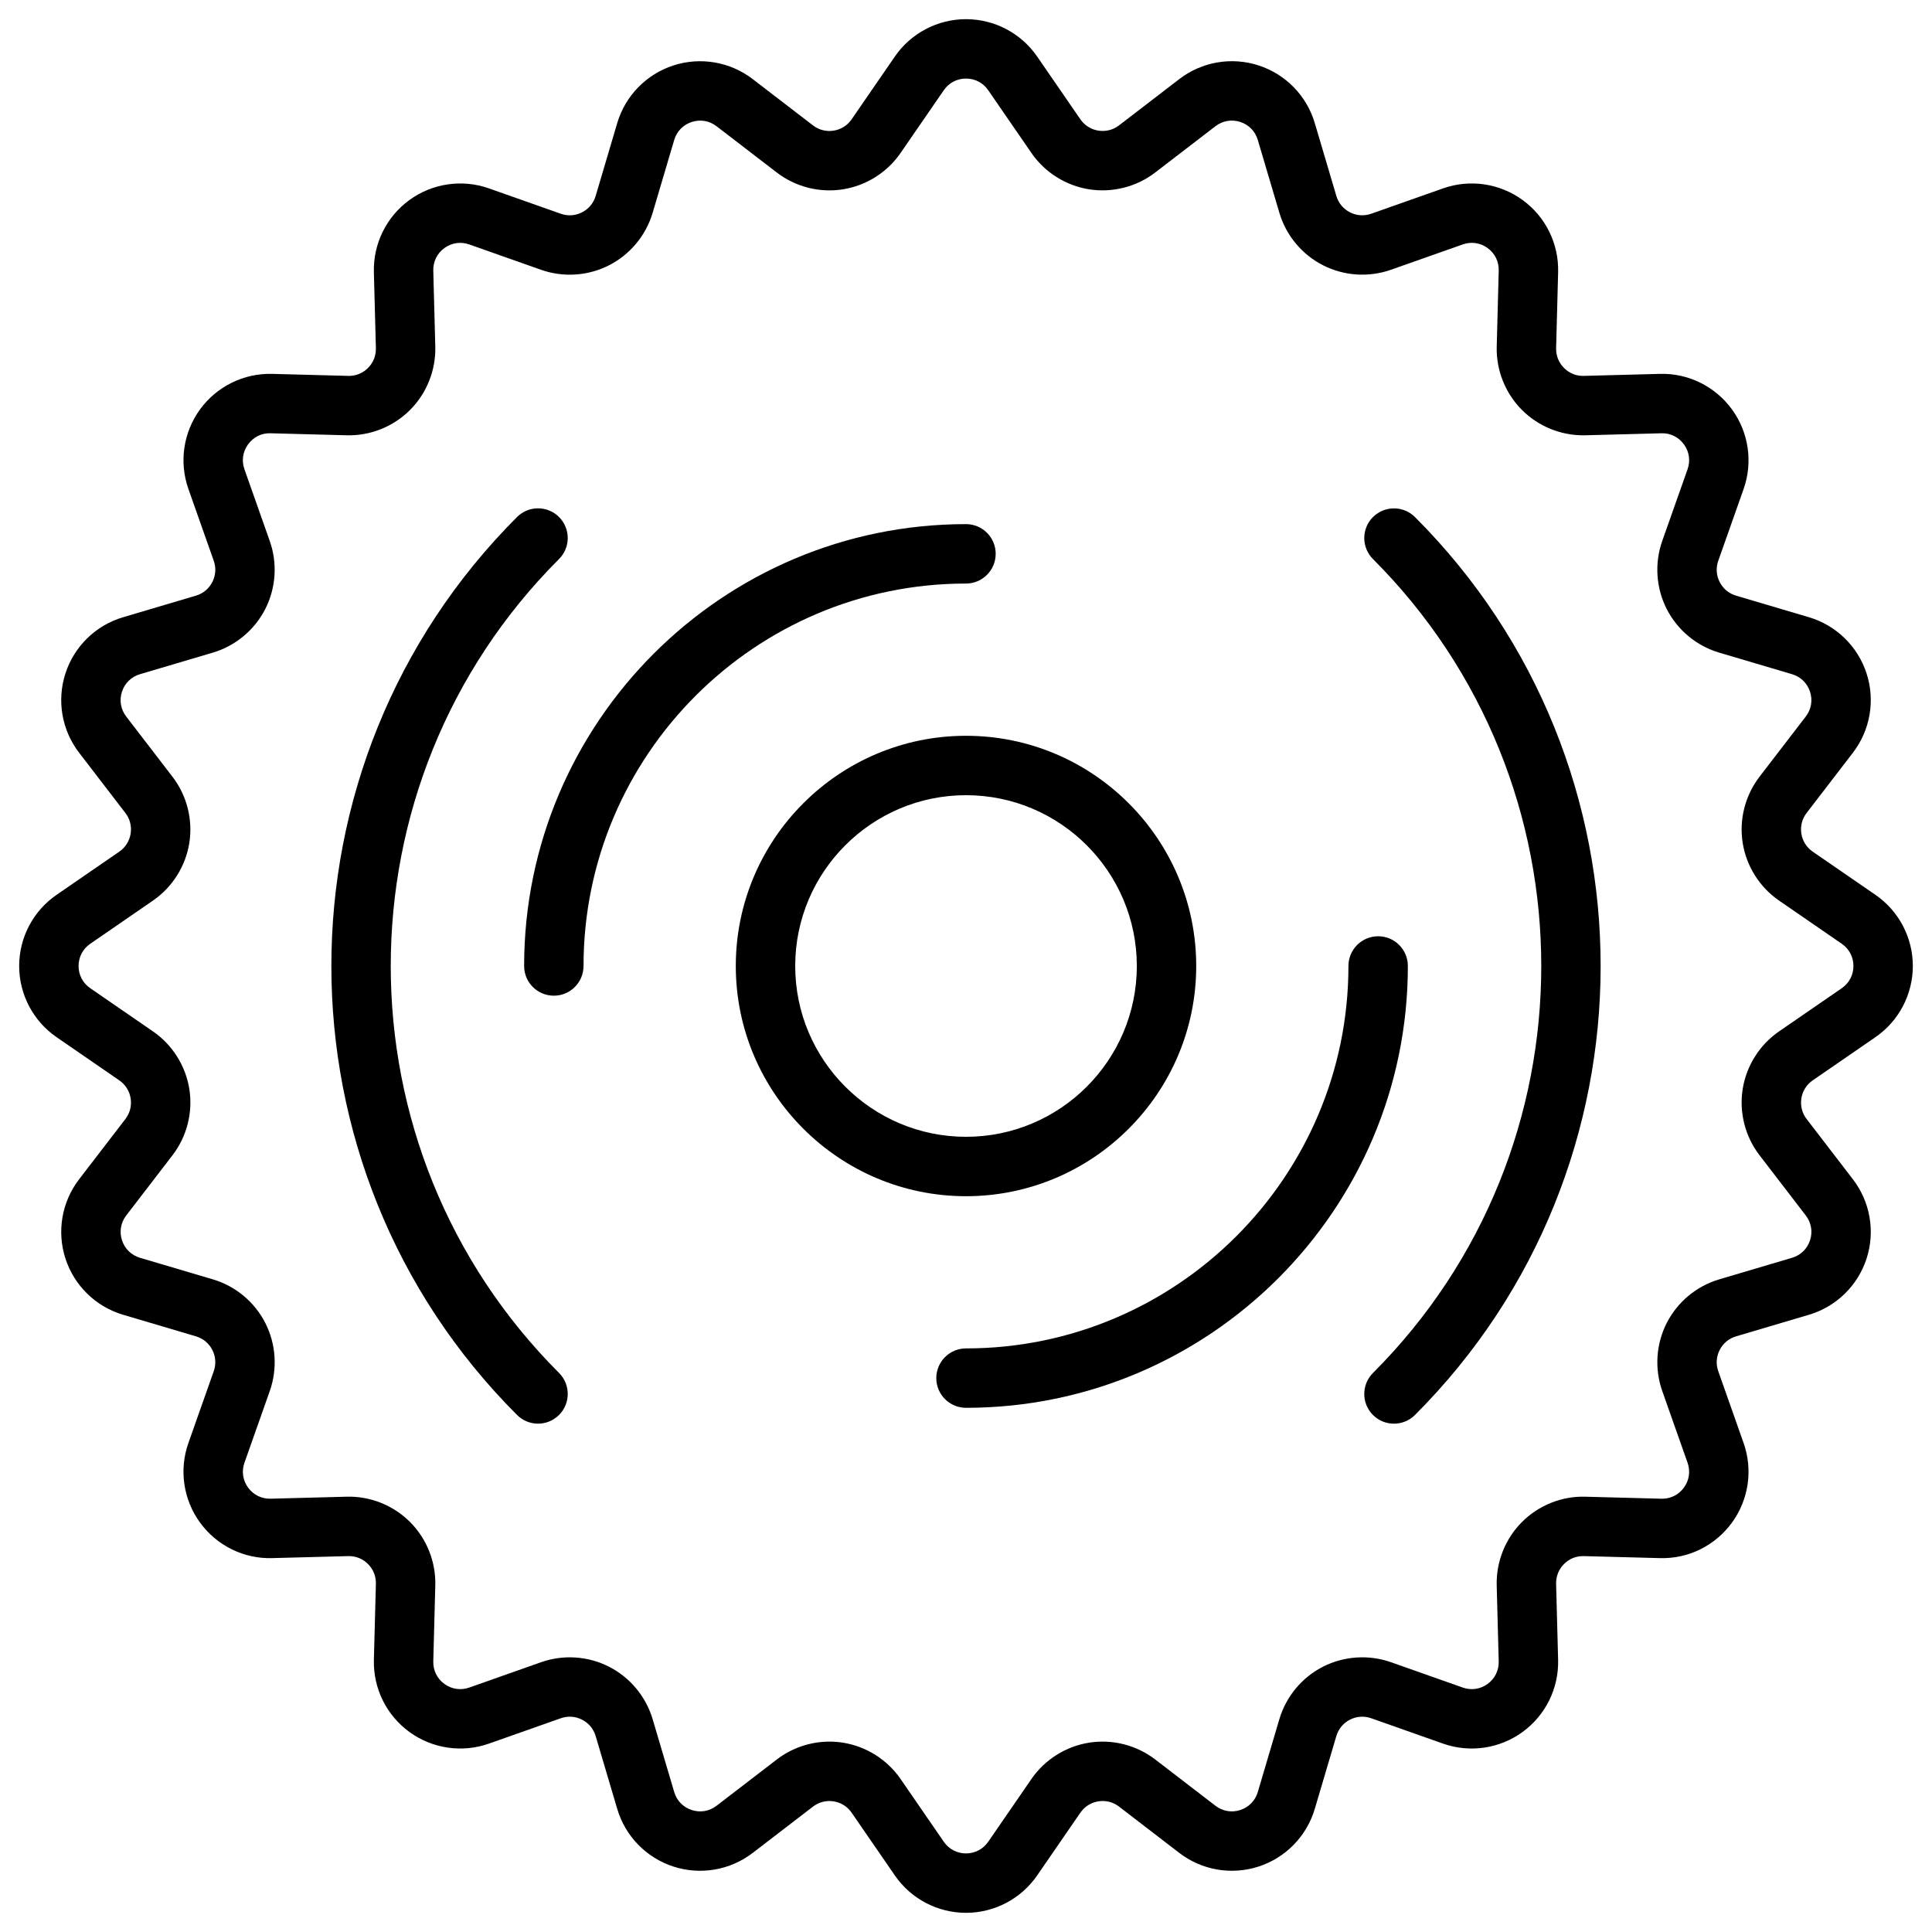 <?xml version="1.0" encoding="UTF-8"?>
<!-- Uploaded to: ICON Repo, www.svgrepo.com, Generator: ICON Repo Mixer Tools -->
<svg fill="#000000" width="800px" height="800px" version="1.1" viewBox="144 144 512 512" xmlns="http://www.w3.org/2000/svg">
 <g>
  <path d="m292.15 292.15c3.074-3.074 3.074-8.059 0-11.133-3.074-3.074-8.059-3.074-11.133 0-65.605 65.605-65.605 172.36 0 237.96 1.539 1.535 3.551 2.305 5.566 2.305s4.027-0.77 5.566-2.305c3.074-3.074 3.074-8.059 0-11.133-59.465-59.469-59.465-156.23 0-215.7z"/>
  <path d="m507.85 281.02c-3.074 3.074-3.074 8.059 0 11.133 59.469 59.469 59.469 156.23 0 215.7-3.074 3.074-3.074 8.059 0 11.133 1.539 1.535 3.551 2.305 5.566 2.305 2.016 0 4.027-0.77 5.566-2.305 65.605-65.605 65.605-172.36 0-237.96-3.074-3.066-8.059-3.066-11.133 0.004z"/>
  <path d="m641.01 381.14-16.621-11.445c-1.633-1.125-2.703-2.82-3.012-4.781-0.309-1.957 0.188-3.902 1.395-5.473l12.266-15.961c4.598-5.984 5.949-13.844 3.621-21.023-2.332-7.176-8.043-12.742-15.277-14.887l-19.309-5.715c-1.898-0.562-3.441-1.844-4.34-3.609-0.902-1.766-1.031-3.766-0.375-5.633l6.715-19.02c2.512-7.109 1.359-14.996-3.078-21.094s-11.609-9.648-19.121-9.418l-20.145 0.531c-1.965 0.07-3.844-0.691-5.246-2.094-1.402-1.402-2.144-3.266-2.094-5.25l0.531-20.145c0.199-7.539-3.32-14.688-9.418-19.121-6.098-4.438-13.984-5.586-21.094-3.074l-19.02 6.711c-1.863 0.66-3.871 0.527-5.633-0.375-1.766-0.902-3.047-2.441-3.606-4.34l-5.719-19.309c-2.141-7.238-7.707-12.949-14.883-15.277-7.18-2.336-15.039-0.977-21.023 3.621l-15.965 12.262c-1.57 1.207-3.519 1.699-5.473 1.395-1.957-0.309-3.656-1.379-4.777-3.008l-11.445-16.621c-4.277-6.207-11.328-9.91-18.863-9.91s-14.586 3.707-18.859 9.91l-11.445 16.621c-1.125 1.633-2.82 2.703-4.781 3.012-1.957 0.309-3.902-0.188-5.473-1.395l-15.961-12.262c-5.984-4.598-13.844-5.949-21.023-3.621-7.176 2.332-12.742 8.043-14.887 15.277l-5.715 19.309c-0.562 1.898-1.844 3.441-3.609 4.34-1.766 0.902-3.766 1.035-5.633 0.375l-19.02-6.715c-7.109-2.512-14.996-1.359-21.094 3.078s-9.617 11.586-9.418 19.121l0.531 20.145c0.051 1.98-0.691 3.844-2.094 5.246-1.355 1.355-3.144 2.098-5.051 2.098-0.062 0-0.129 0-0.195-0.004l-20.145-0.531c-7.531-0.203-14.688 3.32-19.121 9.418-4.438 6.098-5.586 13.984-3.074 21.094l6.711 19.02c0.66 1.867 0.527 3.867-0.375 5.633-0.902 1.766-2.441 3.047-4.34 3.606l-19.309 5.719c-7.238 2.141-12.949 7.707-15.277 14.883-2.332 7.18-0.977 15.035 3.621 21.023l12.262 15.965c1.207 1.57 1.703 3.516 1.395 5.473-0.309 1.957-1.379 3.656-3.008 4.777l-16.621 11.445c-6.211 4.277-9.914 11.324-9.914 18.863 0 7.535 3.707 14.586 9.91 18.859l16.621 11.445c1.633 1.125 2.703 2.82 3.012 4.781 0.309 1.957-0.188 3.902-1.395 5.473l-12.262 15.957c-4.598 5.984-5.949 13.844-3.621 21.023 2.332 7.176 8.043 12.742 15.277 14.887l19.309 5.715c1.898 0.562 3.441 1.844 4.34 3.609 0.902 1.766 1.031 3.766 0.375 5.633l-6.715 19.02c-2.512 7.109-1.359 14.996 3.078 21.094s11.594 9.648 19.121 9.418l20.145-0.531c1.988-0.051 3.844 0.691 5.246 2.094 1.402 1.402 2.144 3.266 2.094 5.25l-0.531 20.145c-0.199 7.539 3.32 14.688 9.418 19.121 6.102 4.438 13.984 5.586 21.094 3.074l19.02-6.711c1.867-0.66 3.867-0.527 5.633 0.375 1.766 0.902 3.047 2.441 3.606 4.34l5.719 19.309c2.141 7.238 7.707 12.949 14.883 15.277 7.18 2.332 15.035 0.977 21.023-3.621l15.965-12.262c1.57-1.207 3.516-1.699 5.473-1.395 1.957 0.309 3.656 1.379 4.777 3.008l11.445 16.621c4.277 6.207 11.324 9.91 18.863 9.91 7.535 0 14.586-3.707 18.859-9.91l11.445-16.621c1.125-1.633 2.82-2.703 4.781-3.012 1.957-0.309 3.902 0.188 5.473 1.395l15.957 12.266c5.984 4.598 13.844 5.949 21.023 3.621 7.176-2.332 12.742-8.043 14.887-15.277l5.715-19.309c0.562-1.898 1.844-3.441 3.609-4.34 1.766-0.902 3.766-1.035 5.633-0.375l19.02 6.715c7.109 2.512 14.996 1.359 21.094-3.078s9.617-11.586 9.418-19.121l-0.531-20.145c-0.051-1.98 0.691-3.844 2.094-5.246 1.402-1.402 3.223-2.152 5.25-2.094l20.145 0.531c7.566 0.23 14.688-3.32 19.121-9.418 4.438-6.098 5.586-13.984 3.074-21.094l-6.711-19.02c-0.66-1.867-0.527-3.867 0.375-5.633 0.902-1.766 2.441-3.047 4.34-3.606l19.309-5.719c7.238-2.141 12.949-7.707 15.277-14.883 2.332-7.18 0.977-15.035-3.621-21.023l-12.262-15.965c-1.207-1.57-1.703-3.516-1.395-5.473 0.309-1.957 1.379-3.656 3.008-4.777l16.621-11.445c6.207-4.277 9.91-11.328 9.91-18.863 0-7.539-3.703-14.586-9.91-18.859zm-8.93 24.75-16.621 11.445c-5.148 3.543-8.66 9.121-9.633 15.293-0.973 6.176 0.652 12.559 4.461 17.516l12.262 15.965c1.457 1.898 1.871 4.293 1.133 6.57-0.738 2.277-2.477 3.969-4.773 4.648l-19.309 5.719c-5.992 1.773-11.055 5.984-13.895 11.547-2.84 5.566-3.277 12.137-1.195 18.027l6.711 19.02c0.797 2.254 0.445 4.656-0.961 6.59-1.406 1.934-3.566 3.004-5.977 2.945l-20.145-0.531c-6.258-0.188-12.375 2.277-16.797 6.699s-6.863 10.543-6.699 16.797l0.531 20.145c0.062 2.391-1.008 4.566-2.941 5.973-1.934 1.406-4.336 1.758-6.59 0.961l-19.02-6.715c-5.894-2.078-12.465-1.641-18.031 1.195-5.566 2.84-9.777 7.906-11.547 13.895l-5.715 19.309c-0.68 2.293-2.375 4.035-4.652 4.773-2.277 0.742-4.672 0.328-6.566-1.129l-15.961-12.262c-4.957-3.809-11.336-5.438-17.516-4.461-6.176 0.973-11.75 4.484-15.297 9.633l-11.445 16.621c-1.355 1.969-3.504 3.098-5.891 3.098-2.391 0-4.539-1.129-5.891-3.098l-11.445-16.621c-3.543-5.148-9.121-8.66-15.293-9.633-1.176-0.184-2.356-0.277-3.535-0.277-5.016 0-9.969 1.652-13.98 4.738l-15.965 12.262c-1.898 1.457-4.293 1.871-6.57 1.133-2.277-0.738-3.969-2.477-4.648-4.773l-5.719-19.309c-1.773-5.992-5.984-11.055-11.547-13.895-5.566-2.84-12.137-3.277-18.027-1.195l-19.02 6.711c-2.254 0.797-4.656 0.445-6.59-0.961-1.934-1.406-3.008-3.586-2.945-5.977l0.531-20.145c0.164-6.254-2.277-12.375-6.699-16.797s-10.566-6.883-16.797-6.699l-20.145 0.531c-2.383 0.062-4.566-1.012-5.973-2.941-1.406-1.934-1.758-4.336-0.961-6.59l6.715-19.02c2.078-5.891 1.645-12.465-1.195-18.031-2.84-5.566-7.906-9.777-13.895-11.547l-19.309-5.715c-2.293-0.68-4.035-2.375-4.773-4.652-0.738-2.277-0.328-4.672 1.129-6.566l12.262-15.961c3.809-4.957 5.434-11.34 4.461-17.516-0.973-6.176-4.484-11.75-9.633-15.297l-16.621-11.445c-1.973-1.355-3.102-3.504-3.102-5.891 0-2.391 1.129-4.539 3.098-5.891l16.621-11.445c5.148-3.543 8.66-9.121 9.633-15.293 0.973-6.176-0.652-12.559-4.461-17.516l-12.262-15.965c-1.457-1.898-1.871-4.293-1.133-6.57 0.738-2.277 2.477-3.969 4.773-4.648l19.309-5.719c5.992-1.773 11.055-5.984 13.895-11.547 2.84-5.566 3.277-12.137 1.195-18.027l-6.711-19.02c-0.797-2.254-0.445-4.656 0.961-6.59 1.406-1.934 3.551-3.035 5.977-2.945l20.145 0.531c6.289 0.168 12.375-2.277 16.797-6.699s6.863-10.543 6.699-16.797l-0.531-20.145c-0.062-2.391 1.008-4.566 2.941-5.973s4.336-1.758 6.59-0.961l19.02 6.715c5.894 2.082 12.465 1.645 18.031-1.195 5.566-2.84 9.777-7.906 11.547-13.895l5.715-19.309c0.68-2.293 2.375-4.035 4.652-4.773 2.277-0.742 4.672-0.328 6.566 1.129l15.961 12.262c4.957 3.809 11.332 5.438 17.516 4.461 6.176-0.973 11.75-4.484 15.297-9.633l11.445-16.621c1.355-1.973 3.504-3.102 5.894-3.102s4.539 1.129 5.891 3.098l11.445 16.621c3.543 5.148 9.121 8.66 15.293 9.633 6.176 0.977 12.559-0.652 17.516-4.461l15.965-12.262c1.898-1.457 4.293-1.871 6.57-1.133 2.277 0.738 3.969 2.477 4.648 4.773l5.719 19.309c1.773 5.992 5.984 11.055 11.547 13.895 5.566 2.84 12.137 3.277 18.027 1.195l19.02-6.711c2.254-0.797 4.656-0.445 6.59 0.961 1.934 1.406 3.008 3.586 2.945 5.977l-0.531 20.145c-0.164 6.254 2.277 12.375 6.699 16.797 4.281 4.281 10.156 6.707 16.199 6.707 0.199 0 0.398 0 0.598-0.008l20.145-0.531c2.375-0.09 4.566 1.012 5.973 2.941 1.406 1.934 1.758 4.336 0.961 6.59l-6.715 19.02c-2.078 5.891-1.645 12.465 1.195 18.031 2.84 5.566 7.906 9.777 13.895 11.547l19.309 5.715c2.293 0.68 4.035 2.375 4.773 4.652 0.738 2.277 0.328 4.672-1.129 6.566l-12.262 15.961c-3.809 4.957-5.434 11.34-4.461 17.516 0.973 6.176 4.484 11.75 9.633 15.297l16.621 11.445c1.969 1.355 3.098 3.504 3.098 5.894 0 2.387-1.129 4.535-3.098 5.891z"/>
  <path d="m509.22 392.12c-4.348 0-7.871 3.523-7.871 7.871 0 55.887-45.469 101.35-101.35 101.35-4.348 0-7.871 3.523-7.871 7.871s3.523 7.871 7.871 7.871c64.566 0 117.1-52.527 117.1-117.1-0.004-4.34-3.527-7.867-7.875-7.867z"/>
  <path d="m407.87 290.77c0-4.348-3.523-7.871-7.871-7.871-64.566 0-117.1 52.527-117.1 117.1 0 4.348 3.523 7.871 7.871 7.871 4.348 0 7.871-3.523 7.871-7.871 0-55.887 45.469-101.35 101.35-101.35 4.352-0.004 7.875-3.527 7.875-7.875z"/>
  <path d="m461.01 400c0-33.641-27.367-61.008-61.008-61.008s-61.008 27.367-61.008 61.008 27.367 61.008 61.008 61.008c33.637 0 61.008-27.371 61.008-61.008zm-106.27 0c0-24.957 20.305-45.266 45.266-45.266 24.957 0 45.266 20.305 45.266 45.266 0 24.957-20.305 45.266-45.266 45.266-24.961-0.004-45.266-20.309-45.266-45.266z"/>
 </g>
</svg>